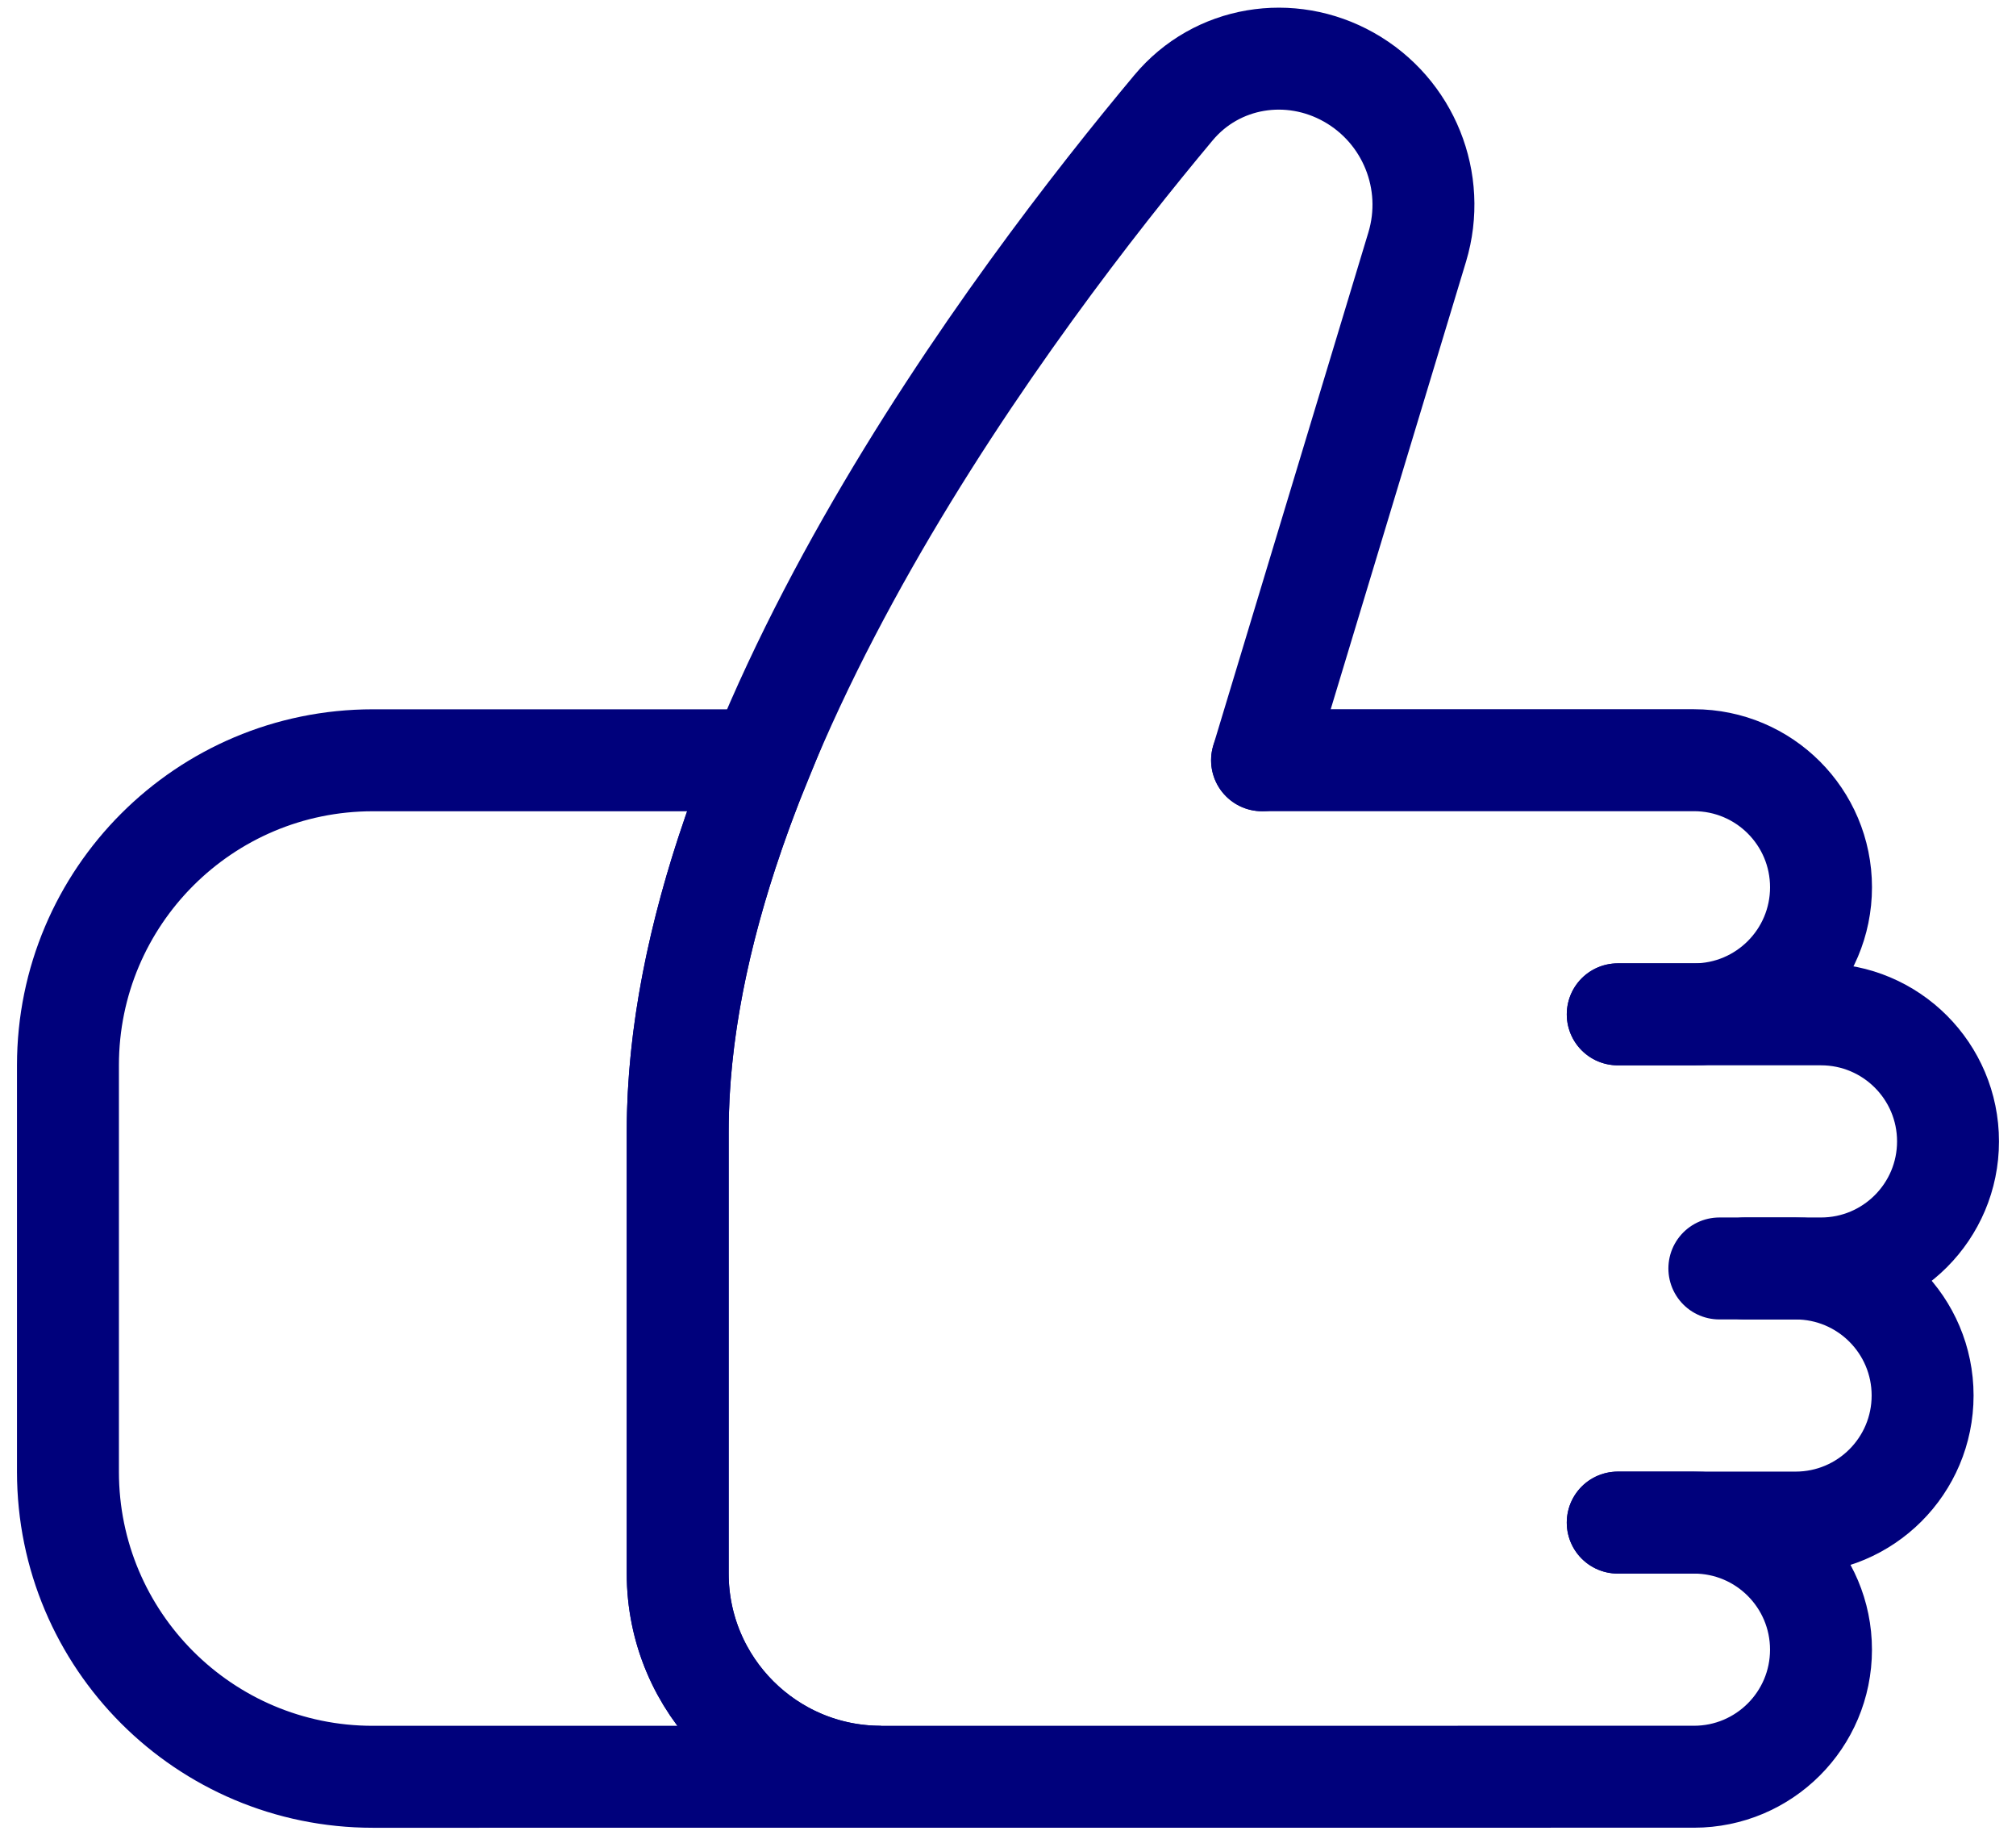 <svg xmlns="http://www.w3.org/2000/svg" width="89" height="81" viewBox="0 0 89 81" fill="none"><path d="M33.593 33.556C31.377 38.988 29.919 44.597 29.919 49.953V69.447C29.919 74.403 33.937 78.42 38.892 78.42L16.459 78.421C9.026 78.421 3 72.395 3 64.961V47.015C3 39.582 9.026 33.556 16.459 33.556H33.593Z" stroke="#00017C" stroke-width="4.5" stroke-linecap="round"></path><path d="M71.418 67.202H74.783C77.88 67.202 80.391 69.713 80.391 72.81C80.391 75.907 77.88 78.418 74.783 78.418L38.892 78.42C33.936 78.421 29.918 74.403 29.918 69.447V49.953C29.918 32.753 44.96 12.945 51.808 4.753C53.717 2.469 56.956 1.946 59.55 3.407C62.184 4.891 63.438 8.003 62.566 10.899L55.715 33.556" stroke="#00017C" stroke-width="4.5" stroke-linecap="round"></path><path d="M75.904 55.985H79.269C82.367 55.985 84.877 58.496 84.877 61.593C84.877 64.691 82.367 67.201 79.269 67.201H71.418" stroke="#00017C" stroke-width="4.5" stroke-linecap="round"></path><path d="M71.418 44.769H80.391C83.488 44.769 85.999 47.28 85.999 50.377C85.999 53.474 83.488 55.985 80.391 55.985H77.026" stroke="#00017C" stroke-width="4.5" stroke-linecap="round"></path><path d="M55.717 33.553H74.784C77.882 33.553 80.392 36.064 80.392 39.161C80.392 42.258 77.882 44.769 74.784 44.769H71.419" stroke="#00017C" stroke-width="4.5" stroke-linecap="round"></path></svg>
